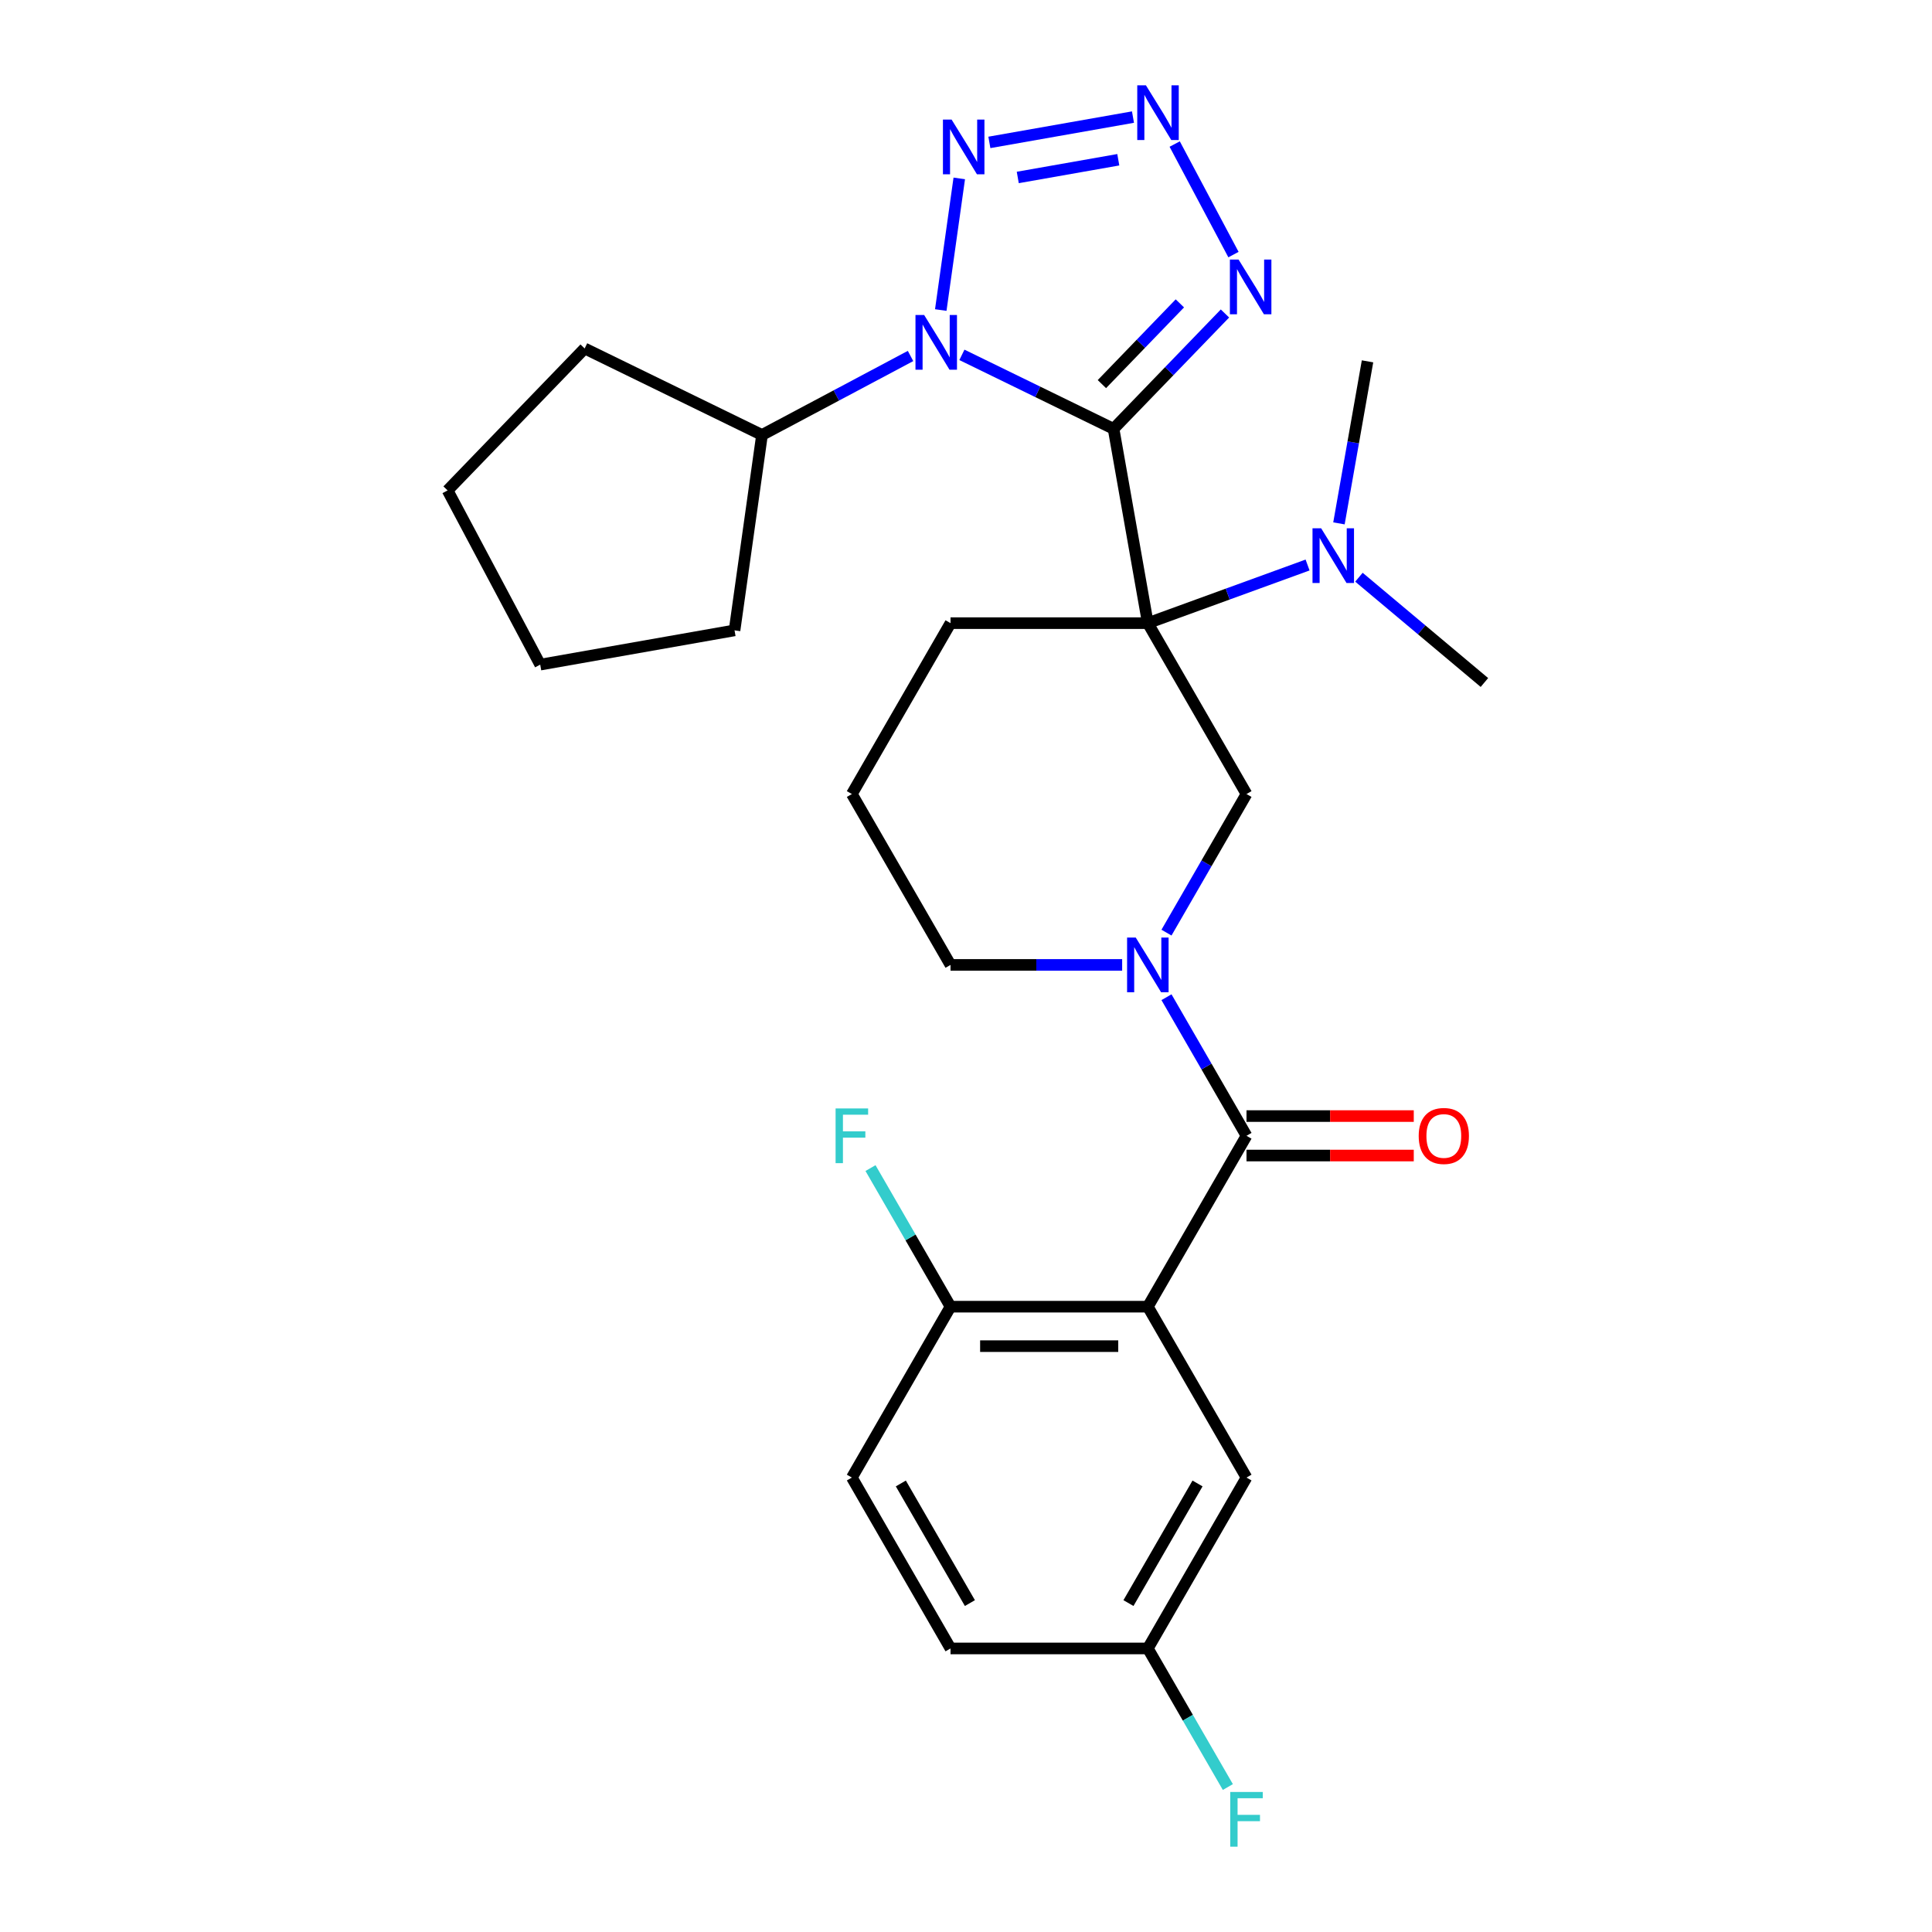 <?xml version='1.0' encoding='iso-8859-1'?>
<svg version='1.1' baseProfile='full'
              xmlns='http://www.w3.org/2000/svg'
                      xmlns:rdkit='http://www.rdkit.org/xml'
                      xmlns:xlink='http://www.w3.org/1999/xlink'
                  xml:space='preserve'
width='1000px' height='1000px' viewBox='0 0 1000 1000'>
<!-- END OF HEADER -->
<rect style='opacity:1.0;fill:#FFFFFF;stroke:none' width='1000' height='1000' x='0' y='0'> </rect>
<path class='bond-0' d='M 576.385,221.962 L 594.12,322.542' style='fill:none;fill-rule:evenodd;stroke:#000000;stroke-width:6px;stroke-linecap:butt;stroke-linejoin:miter;stroke-opacity:1' />
<path class='bond-1' d='M 576.385,221.962 L 537.134,202.818' style='fill:none;fill-rule:evenodd;stroke:#000000;stroke-width:6px;stroke-linecap:butt;stroke-linejoin:miter;stroke-opacity:1' />
<path class='bond-1' d='M 537.134,202.818 L 497.883,183.674' style='fill:none;fill-rule:evenodd;stroke:#0000FF;stroke-width:6px;stroke-linecap:butt;stroke-linejoin:miter;stroke-opacity:1' />
<path class='bond-3' d='M 576.385,221.962 L 605.211,192.111' style='fill:none;fill-rule:evenodd;stroke:#000000;stroke-width:6px;stroke-linecap:butt;stroke-linejoin:miter;stroke-opacity:1' />
<path class='bond-3' d='M 605.211,192.111 L 634.038,162.26' style='fill:none;fill-rule:evenodd;stroke:#0000FF;stroke-width:6px;stroke-linecap:butt;stroke-linejoin:miter;stroke-opacity:1' />
<path class='bond-3' d='M 570.339,198.817 L 590.518,177.921' style='fill:none;fill-rule:evenodd;stroke:#000000;stroke-width:6px;stroke-linecap:butt;stroke-linejoin:miter;stroke-opacity:1' />
<path class='bond-3' d='M 590.518,177.921 L 610.697,157.026' style='fill:none;fill-rule:evenodd;stroke:#0000FF;stroke-width:6px;stroke-linecap:butt;stroke-linejoin:miter;stroke-opacity:1' />
<path class='bond-8' d='M 594.12,322.542 L 645.186,410.991' style='fill:none;fill-rule:evenodd;stroke:#000000;stroke-width:6px;stroke-linecap:butt;stroke-linejoin:miter;stroke-opacity:1' />
<path class='bond-9' d='M 594.12,322.542 L 635.459,307.495' style='fill:none;fill-rule:evenodd;stroke:#000000;stroke-width:6px;stroke-linecap:butt;stroke-linejoin:miter;stroke-opacity:1' />
<path class='bond-9' d='M 635.459,307.495 L 676.799,292.449' style='fill:none;fill-rule:evenodd;stroke:#0000FF;stroke-width:6px;stroke-linecap:butt;stroke-linejoin:miter;stroke-opacity:1' />
<path class='bond-14' d='M 594.12,322.542 L 491.988,322.542' style='fill:none;fill-rule:evenodd;stroke:#000000;stroke-width:6px;stroke-linecap:butt;stroke-linejoin:miter;stroke-opacity:1' />
<path class='bond-5' d='M 486.938,160.477 L 496.514,92.344' style='fill:none;fill-rule:evenodd;stroke:#0000FF;stroke-width:6px;stroke-linecap:butt;stroke-linejoin:miter;stroke-opacity:1' />
<path class='bond-12' d='M 471.296,184.258 L 432.854,204.698' style='fill:none;fill-rule:evenodd;stroke:#0000FF;stroke-width:6px;stroke-linecap:butt;stroke-linejoin:miter;stroke-opacity:1' />
<path class='bond-12' d='M 432.854,204.698 L 394.412,225.138' style='fill:none;fill-rule:evenodd;stroke:#000000;stroke-width:6px;stroke-linecap:butt;stroke-linejoin:miter;stroke-opacity:1' />
<path class='bond-2' d='M 645.186,587.888 L 624.477,552.02' style='fill:none;fill-rule:evenodd;stroke:#000000;stroke-width:6px;stroke-linecap:butt;stroke-linejoin:miter;stroke-opacity:1' />
<path class='bond-2' d='M 624.477,552.02 L 603.769,516.153' style='fill:none;fill-rule:evenodd;stroke:#0000FF;stroke-width:6px;stroke-linecap:butt;stroke-linejoin:miter;stroke-opacity:1' />
<path class='bond-4' d='M 645.186,587.888 L 594.12,676.337' style='fill:none;fill-rule:evenodd;stroke:#000000;stroke-width:6px;stroke-linecap:butt;stroke-linejoin:miter;stroke-opacity:1' />
<path class='bond-13' d='M 645.186,598.101 L 688.475,598.101' style='fill:none;fill-rule:evenodd;stroke:#000000;stroke-width:6px;stroke-linecap:butt;stroke-linejoin:miter;stroke-opacity:1' />
<path class='bond-13' d='M 688.475,598.101 L 731.764,598.101' style='fill:none;fill-rule:evenodd;stroke:#FF0000;stroke-width:6px;stroke-linecap:butt;stroke-linejoin:miter;stroke-opacity:1' />
<path class='bond-13' d='M 645.186,577.675 L 688.475,577.675' style='fill:none;fill-rule:evenodd;stroke:#000000;stroke-width:6px;stroke-linecap:butt;stroke-linejoin:miter;stroke-opacity:1' />
<path class='bond-13' d='M 688.475,577.675 L 731.764,577.675' style='fill:none;fill-rule:evenodd;stroke:#FF0000;stroke-width:6px;stroke-linecap:butt;stroke-linejoin:miter;stroke-opacity:1' />
<path class='bond-6' d='M 638.445,131.781 L 608.019,74.557' style='fill:none;fill-rule:evenodd;stroke:#0000FF;stroke-width:6px;stroke-linecap:butt;stroke-linejoin:miter;stroke-opacity:1' />
<path class='bond-10' d='M 594.12,676.337 L 491.988,676.337' style='fill:none;fill-rule:evenodd;stroke:#000000;stroke-width:6px;stroke-linecap:butt;stroke-linejoin:miter;stroke-opacity:1' />
<path class='bond-10' d='M 578.8,696.763 L 507.308,696.763' style='fill:none;fill-rule:evenodd;stroke:#000000;stroke-width:6px;stroke-linecap:butt;stroke-linejoin:miter;stroke-opacity:1' />
<path class='bond-11' d='M 594.12,676.337 L 645.186,764.785' style='fill:none;fill-rule:evenodd;stroke:#000000;stroke-width:6px;stroke-linecap:butt;stroke-linejoin:miter;stroke-opacity:1' />
<path class='bond-28' d='M 512.097,73.708 L 586.428,60.602' style='fill:none;fill-rule:evenodd;stroke:#0000FF;stroke-width:6px;stroke-linecap:butt;stroke-linejoin:miter;stroke-opacity:1' />
<path class='bond-28' d='M 526.793,91.858 L 578.825,82.684' style='fill:none;fill-rule:evenodd;stroke:#0000FF;stroke-width:6px;stroke-linecap:butt;stroke-linejoin:miter;stroke-opacity:1' />
<path class='bond-7' d='M 603.769,482.726 L 624.477,446.858' style='fill:none;fill-rule:evenodd;stroke:#0000FF;stroke-width:6px;stroke-linecap:butt;stroke-linejoin:miter;stroke-opacity:1' />
<path class='bond-7' d='M 624.477,446.858 L 645.186,410.991' style='fill:none;fill-rule:evenodd;stroke:#000000;stroke-width:6px;stroke-linecap:butt;stroke-linejoin:miter;stroke-opacity:1' />
<path class='bond-30' d='M 580.826,499.439 L 536.407,499.439' style='fill:none;fill-rule:evenodd;stroke:#0000FF;stroke-width:6px;stroke-linecap:butt;stroke-linejoin:miter;stroke-opacity:1' />
<path class='bond-30' d='M 536.407,499.439 L 491.988,499.439' style='fill:none;fill-rule:evenodd;stroke:#000000;stroke-width:6px;stroke-linecap:butt;stroke-linejoin:miter;stroke-opacity:1' />
<path class='bond-22' d='M 703.386,298.765 L 735.858,326.012' style='fill:none;fill-rule:evenodd;stroke:#0000FF;stroke-width:6px;stroke-linecap:butt;stroke-linejoin:miter;stroke-opacity:1' />
<path class='bond-22' d='M 735.858,326.012 L 768.33,353.26' style='fill:none;fill-rule:evenodd;stroke:#000000;stroke-width:6px;stroke-linecap:butt;stroke-linejoin:miter;stroke-opacity:1' />
<path class='bond-23' d='M 693.039,270.897 L 700.433,228.964' style='fill:none;fill-rule:evenodd;stroke:#0000FF;stroke-width:6px;stroke-linecap:butt;stroke-linejoin:miter;stroke-opacity:1' />
<path class='bond-23' d='M 700.433,228.964 L 707.827,187.031' style='fill:none;fill-rule:evenodd;stroke:#000000;stroke-width:6px;stroke-linecap:butt;stroke-linejoin:miter;stroke-opacity:1' />
<path class='bond-15' d='M 491.988,676.337 L 440.922,764.785' style='fill:none;fill-rule:evenodd;stroke:#000000;stroke-width:6px;stroke-linecap:butt;stroke-linejoin:miter;stroke-opacity:1' />
<path class='bond-18' d='M 491.988,676.337 L 471.28,640.469' style='fill:none;fill-rule:evenodd;stroke:#000000;stroke-width:6px;stroke-linecap:butt;stroke-linejoin:miter;stroke-opacity:1' />
<path class='bond-18' d='M 471.28,640.469 L 450.572,604.601' style='fill:none;fill-rule:evenodd;stroke:#33CCCC;stroke-width:6px;stroke-linecap:butt;stroke-linejoin:miter;stroke-opacity:1' />
<path class='bond-16' d='M 645.186,764.785 L 594.12,853.234' style='fill:none;fill-rule:evenodd;stroke:#000000;stroke-width:6px;stroke-linecap:butt;stroke-linejoin:miter;stroke-opacity:1' />
<path class='bond-16' d='M 619.836,767.839 L 584.09,829.754' style='fill:none;fill-rule:evenodd;stroke:#000000;stroke-width:6px;stroke-linecap:butt;stroke-linejoin:miter;stroke-opacity:1' />
<path class='bond-24' d='M 394.412,225.138 L 302.617,180.366' style='fill:none;fill-rule:evenodd;stroke:#000000;stroke-width:6px;stroke-linecap:butt;stroke-linejoin:miter;stroke-opacity:1' />
<path class='bond-25' d='M 394.412,225.138 L 380.198,326.276' style='fill:none;fill-rule:evenodd;stroke:#000000;stroke-width:6px;stroke-linecap:butt;stroke-linejoin:miter;stroke-opacity:1' />
<path class='bond-21' d='M 491.988,322.542 L 440.922,410.991' style='fill:none;fill-rule:evenodd;stroke:#000000;stroke-width:6px;stroke-linecap:butt;stroke-linejoin:miter;stroke-opacity:1' />
<path class='bond-31' d='M 440.922,764.785 L 491.988,853.234' style='fill:none;fill-rule:evenodd;stroke:#000000;stroke-width:6px;stroke-linecap:butt;stroke-linejoin:miter;stroke-opacity:1' />
<path class='bond-31' d='M 466.272,767.839 L 502.018,829.754' style='fill:none;fill-rule:evenodd;stroke:#000000;stroke-width:6px;stroke-linecap:butt;stroke-linejoin:miter;stroke-opacity:1' />
<path class='bond-19' d='M 594.12,853.234 L 491.988,853.234' style='fill:none;fill-rule:evenodd;stroke:#000000;stroke-width:6px;stroke-linecap:butt;stroke-linejoin:miter;stroke-opacity:1' />
<path class='bond-20' d='M 594.12,853.234 L 614.828,889.102' style='fill:none;fill-rule:evenodd;stroke:#000000;stroke-width:6px;stroke-linecap:butt;stroke-linejoin:miter;stroke-opacity:1' />
<path class='bond-20' d='M 614.828,889.102 L 635.536,924.969' style='fill:none;fill-rule:evenodd;stroke:#33CCCC;stroke-width:6px;stroke-linecap:butt;stroke-linejoin:miter;stroke-opacity:1' />
<path class='bond-17' d='M 491.988,499.439 L 440.922,410.991' style='fill:none;fill-rule:evenodd;stroke:#000000;stroke-width:6px;stroke-linecap:butt;stroke-linejoin:miter;stroke-opacity:1' />
<path class='bond-27' d='M 302.617,180.366 L 231.67,253.834' style='fill:none;fill-rule:evenodd;stroke:#000000;stroke-width:6px;stroke-linecap:butt;stroke-linejoin:miter;stroke-opacity:1' />
<path class='bond-26' d='M 380.198,326.276 L 279.618,344.011' style='fill:none;fill-rule:evenodd;stroke:#000000;stroke-width:6px;stroke-linecap:butt;stroke-linejoin:miter;stroke-opacity:1' />
<path class='bond-29' d='M 279.618,344.011 L 231.67,253.834' style='fill:none;fill-rule:evenodd;stroke:#000000;stroke-width:6px;stroke-linecap:butt;stroke-linejoin:miter;stroke-opacity:1' />
<path  class='atom-2' d='M 478.329 163.03
L 487.609 178.03
Q 488.529 179.51, 490.009 182.19
Q 491.489 184.87, 491.569 185.03
L 491.569 163.03
L 495.329 163.03
L 495.329 191.35
L 491.449 191.35
L 481.489 174.95
Q 480.329 173.03, 479.089 170.83
Q 477.889 168.63, 477.529 167.95
L 477.529 191.35
L 473.849 191.35
L 473.849 163.03
L 478.329 163.03
' fill='#0000FF'/>
<path  class='atom-4' d='M 641.071 134.334
L 650.351 149.334
Q 651.271 150.814, 652.751 153.494
Q 654.231 156.174, 654.311 156.334
L 654.311 134.334
L 658.071 134.334
L 658.071 162.654
L 654.191 162.654
L 644.231 146.254
Q 643.071 144.334, 641.831 142.134
Q 640.631 139.934, 640.271 139.254
L 640.271 162.654
L 636.591 162.654
L 636.591 134.334
L 641.071 134.334
' fill='#0000FF'/>
<path  class='atom-6' d='M 492.543 61.892
L 501.823 76.892
Q 502.743 78.372, 504.223 81.052
Q 505.703 83.732, 505.783 83.892
L 505.783 61.892
L 509.543 61.892
L 509.543 90.212
L 505.663 90.212
L 495.703 73.812
Q 494.543 71.892, 493.303 69.692
Q 492.103 67.492, 491.743 66.812
L 491.743 90.212
L 488.063 90.212
L 488.063 61.892
L 492.543 61.892
' fill='#0000FF'/>
<path  class='atom-7' d='M 593.124 44.157
L 602.404 59.157
Q 603.324 60.637, 604.804 63.317
Q 606.284 65.997, 606.364 66.157
L 606.364 44.157
L 610.124 44.157
L 610.124 72.477
L 606.244 72.477
L 596.284 56.077
Q 595.124 54.157, 593.884 51.957
Q 592.684 49.757, 592.324 49.077
L 592.324 72.477
L 588.644 72.477
L 588.644 44.157
L 593.124 44.157
' fill='#0000FF'/>
<path  class='atom-8' d='M 587.86 485.279
L 597.14 500.279
Q 598.06 501.759, 599.54 504.439
Q 601.02 507.119, 601.1 507.279
L 601.1 485.279
L 604.86 485.279
L 604.86 513.599
L 600.98 513.599
L 591.02 497.199
Q 589.86 495.279, 588.62 493.079
Q 587.42 490.879, 587.06 490.199
L 587.06 513.599
L 583.38 513.599
L 583.38 485.279
L 587.86 485.279
' fill='#0000FF'/>
<path  class='atom-10' d='M 683.832 273.451
L 693.112 288.451
Q 694.032 289.931, 695.512 292.611
Q 696.992 295.291, 697.072 295.451
L 697.072 273.451
L 700.832 273.451
L 700.832 301.771
L 696.952 301.771
L 686.992 285.371
Q 685.832 283.451, 684.592 281.251
Q 683.392 279.051, 683.032 278.371
L 683.032 301.771
L 679.352 301.771
L 679.352 273.451
L 683.832 273.451
' fill='#0000FF'/>
<path  class='atom-14' d='M 734.317 587.968
Q 734.317 581.168, 737.677 577.368
Q 741.037 573.568, 747.317 573.568
Q 753.597 573.568, 756.957 577.368
Q 760.317 581.168, 760.317 587.968
Q 760.317 594.848, 756.917 598.768
Q 753.517 602.648, 747.317 602.648
Q 741.077 602.648, 737.677 598.768
Q 734.317 594.888, 734.317 587.968
M 747.317 599.448
Q 751.637 599.448, 753.957 596.568
Q 756.317 593.648, 756.317 587.968
Q 756.317 582.408, 753.957 579.608
Q 751.637 576.768, 747.317 576.768
Q 742.997 576.768, 740.637 579.568
Q 738.317 582.368, 738.317 587.968
Q 738.317 593.688, 740.637 596.568
Q 742.997 599.448, 747.317 599.448
' fill='#FF0000'/>
<path  class='atom-19' d='M 432.502 573.728
L 449.342 573.728
L 449.342 576.968
L 436.302 576.968
L 436.302 585.568
L 447.902 585.568
L 447.902 588.848
L 436.302 588.848
L 436.302 602.048
L 432.502 602.048
L 432.502 573.728
' fill='#33CCCC'/>
<path  class='atom-21' d='M 636.766 927.523
L 653.606 927.523
L 653.606 930.763
L 640.566 930.763
L 640.566 939.363
L 652.166 939.363
L 652.166 942.643
L 640.566 942.643
L 640.566 955.843
L 636.766 955.843
L 636.766 927.523
' fill='#33CCCC'/>
</svg>
